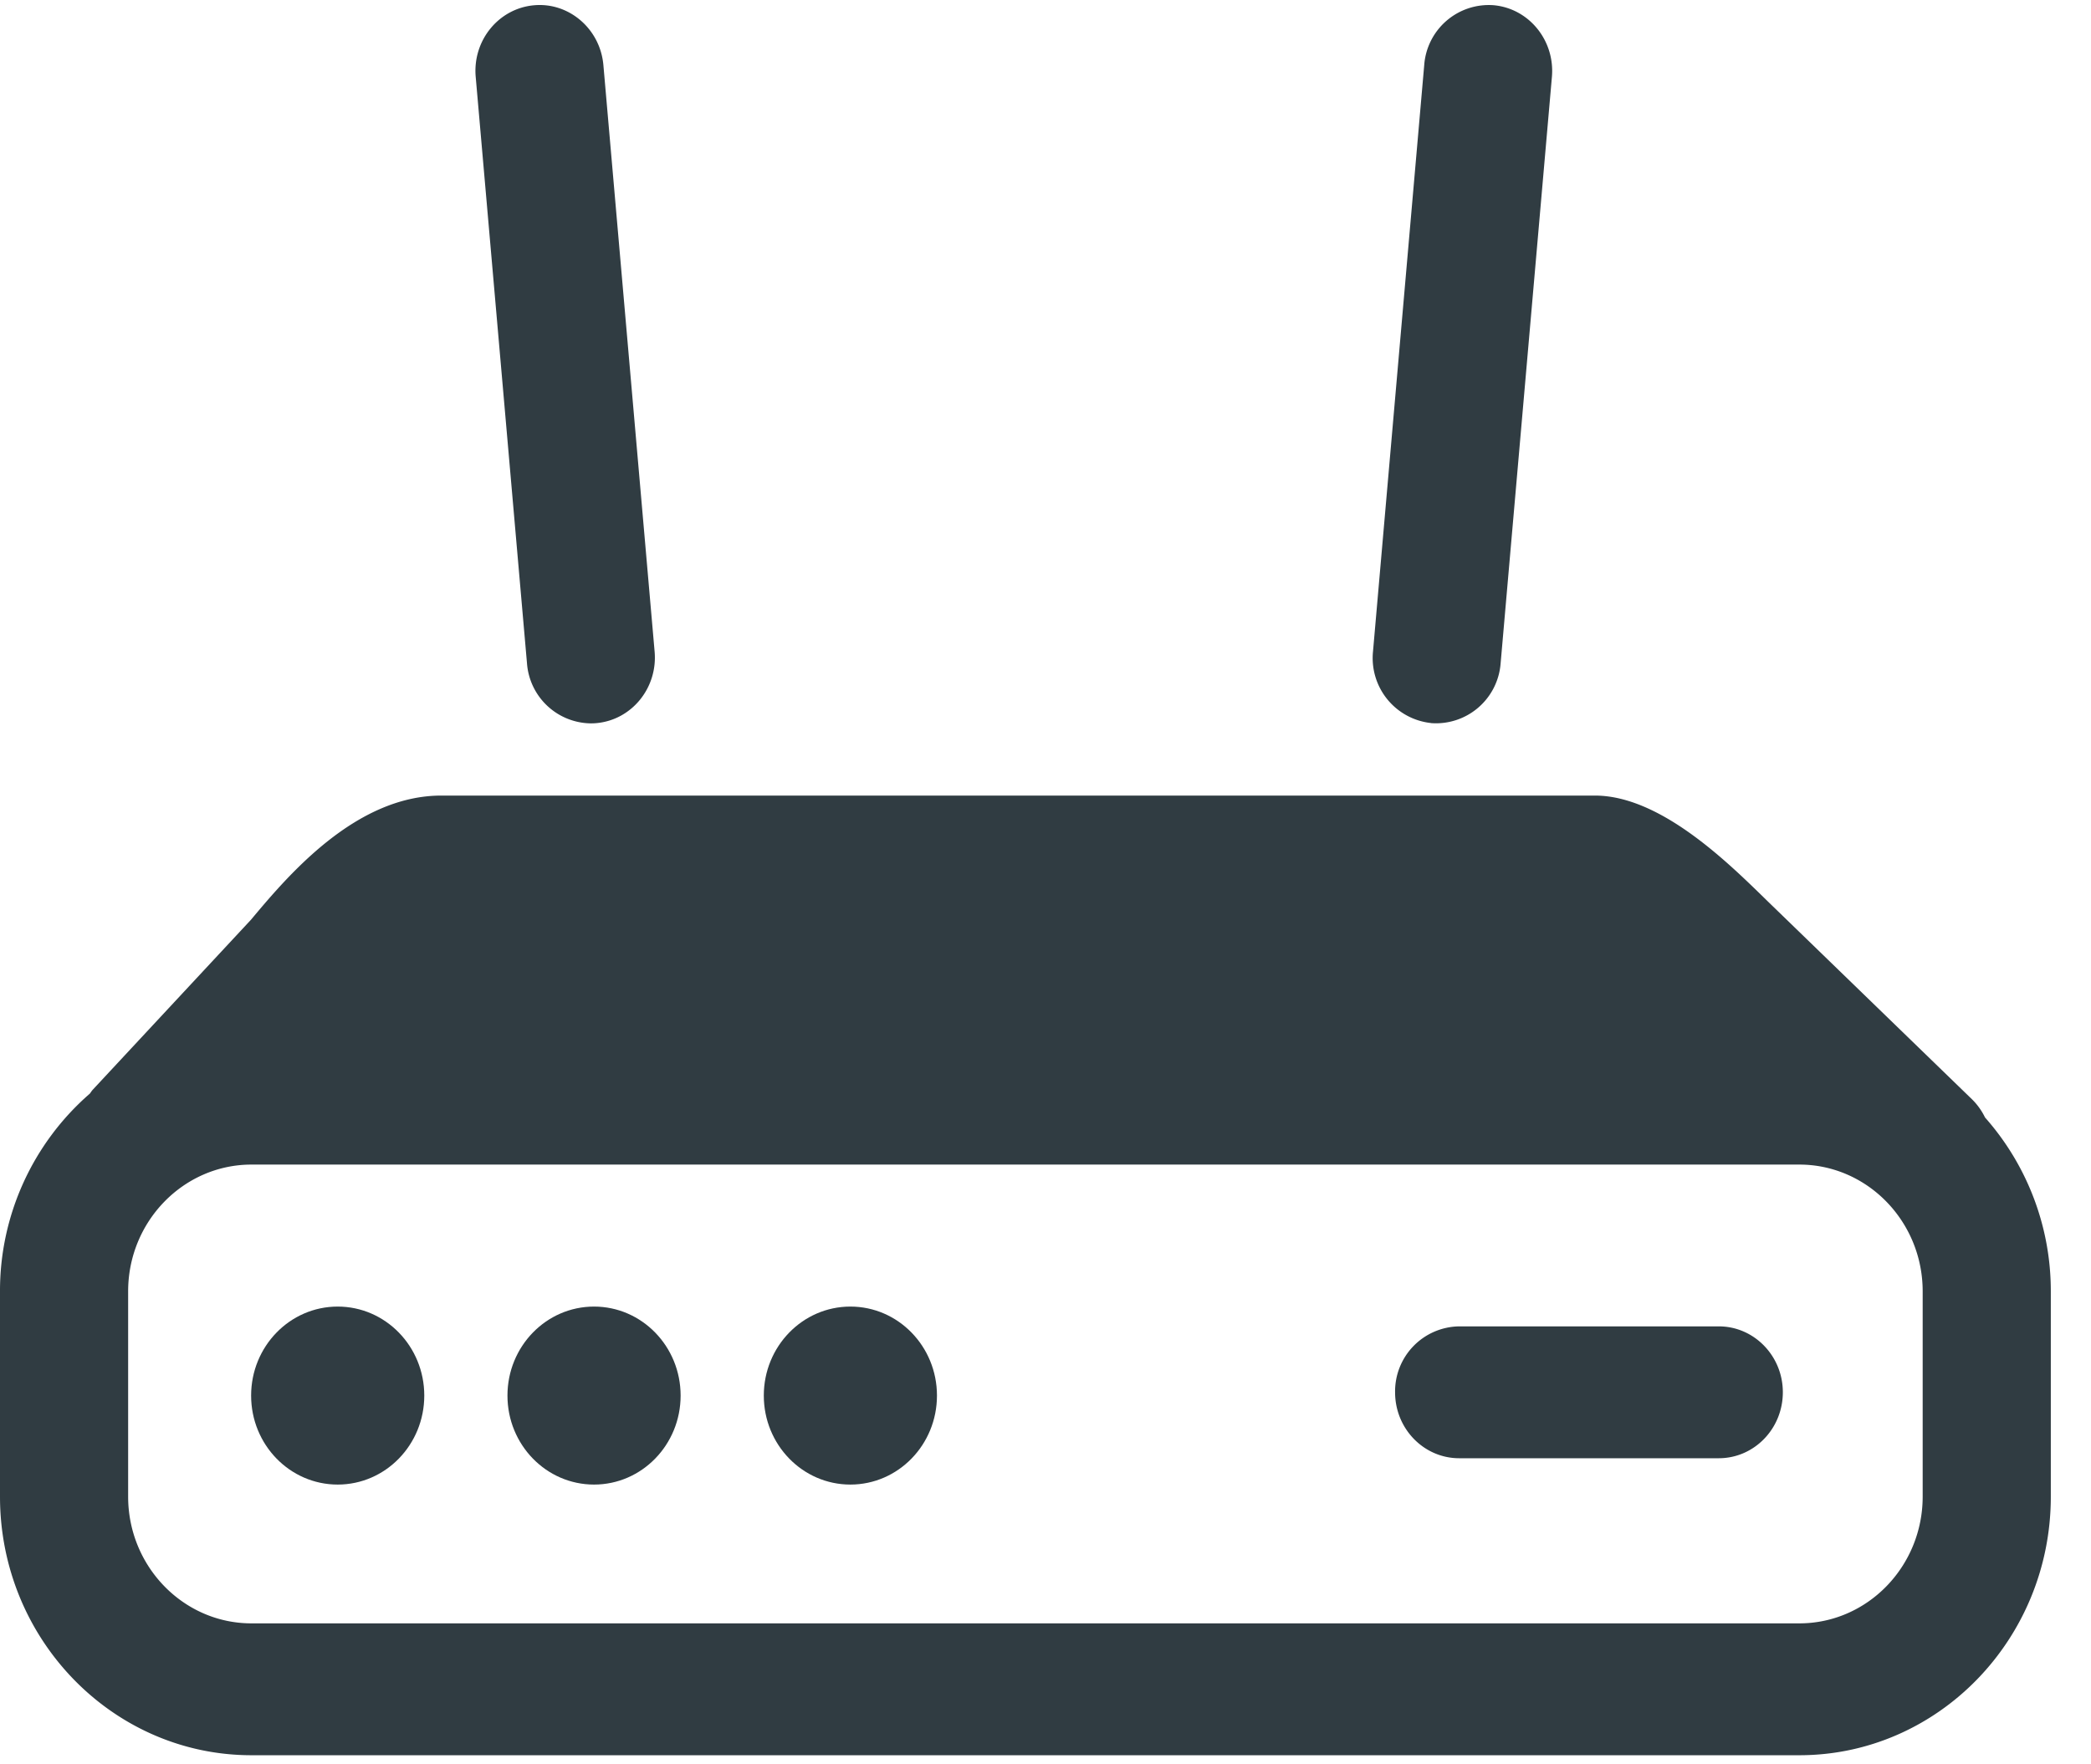 <svg xmlns="http://www.w3.org/2000/svg" width="32" height="27" viewBox="0 0 32 27"><g fill="#303C42" fill-rule="nonzero"><path d="M30.379 17.103a1 1 0 0 0-.198-.278l-3.044-2.95c-.556-.536-1.662-1.7-2.729-1.7H6.754c-1.318 0-2.354 1.232-2.913 1.9L1.42 16.676c-.017.018-.03.04-.044.059A3.997 3.997 0 0 0 0 19.762v3.142c0 2.182 1.726 3.957 3.849 3.957h23.687c2.122 0 3.849-1.775 3.849-3.957v-3.142a4.005 4.005 0 0 0-1.006-2.66zm-.955 5.8c0 1.07-.847 1.94-1.888 1.94H3.848c-1.04 0-1.887-.87-1.887-1.94v-3.141c0-1.07.847-1.94 1.888-1.94h23.687c1.04 0 1.888.87 1.888 1.94v3.141z"></path><ellipse cx="5.168" cy="21.357" rx="1.325" ry="1.362"></ellipse><ellipse cx="9.091" cy="21.357" rx="1.325" ry="1.362"></ellipse><ellipse cx="13.014" cy="21.357" rx="1.325" ry="1.362"></ellipse><path d="M9.04 11.07c.03 0 .06-.001.09-.004.539-.05.937-.54.888-1.095L9.234.995C9.185.44 8.704.03 8.169.081c-.54.05-.938.54-.889 1.095l.785 8.976a.992.992 0 0 0 .975.918zM21.9 11.066a.992.992 0 0 0 1.065-.914l.785-8.976C23.798.62 23.4.13 22.86.08a.991.991 0 0 0-1.064.914l-.784 8.976a1 1 0 0 0 .888 1.095zM26.303 20.298h-3.972a.995.995 0 0 0-.981 1.009c0 .557.44 1.009.981 1.009h3.972c.542 0 .981-.451.981-1.01 0-.556-.44-1.008-.98-1.008z"></path></g></svg>